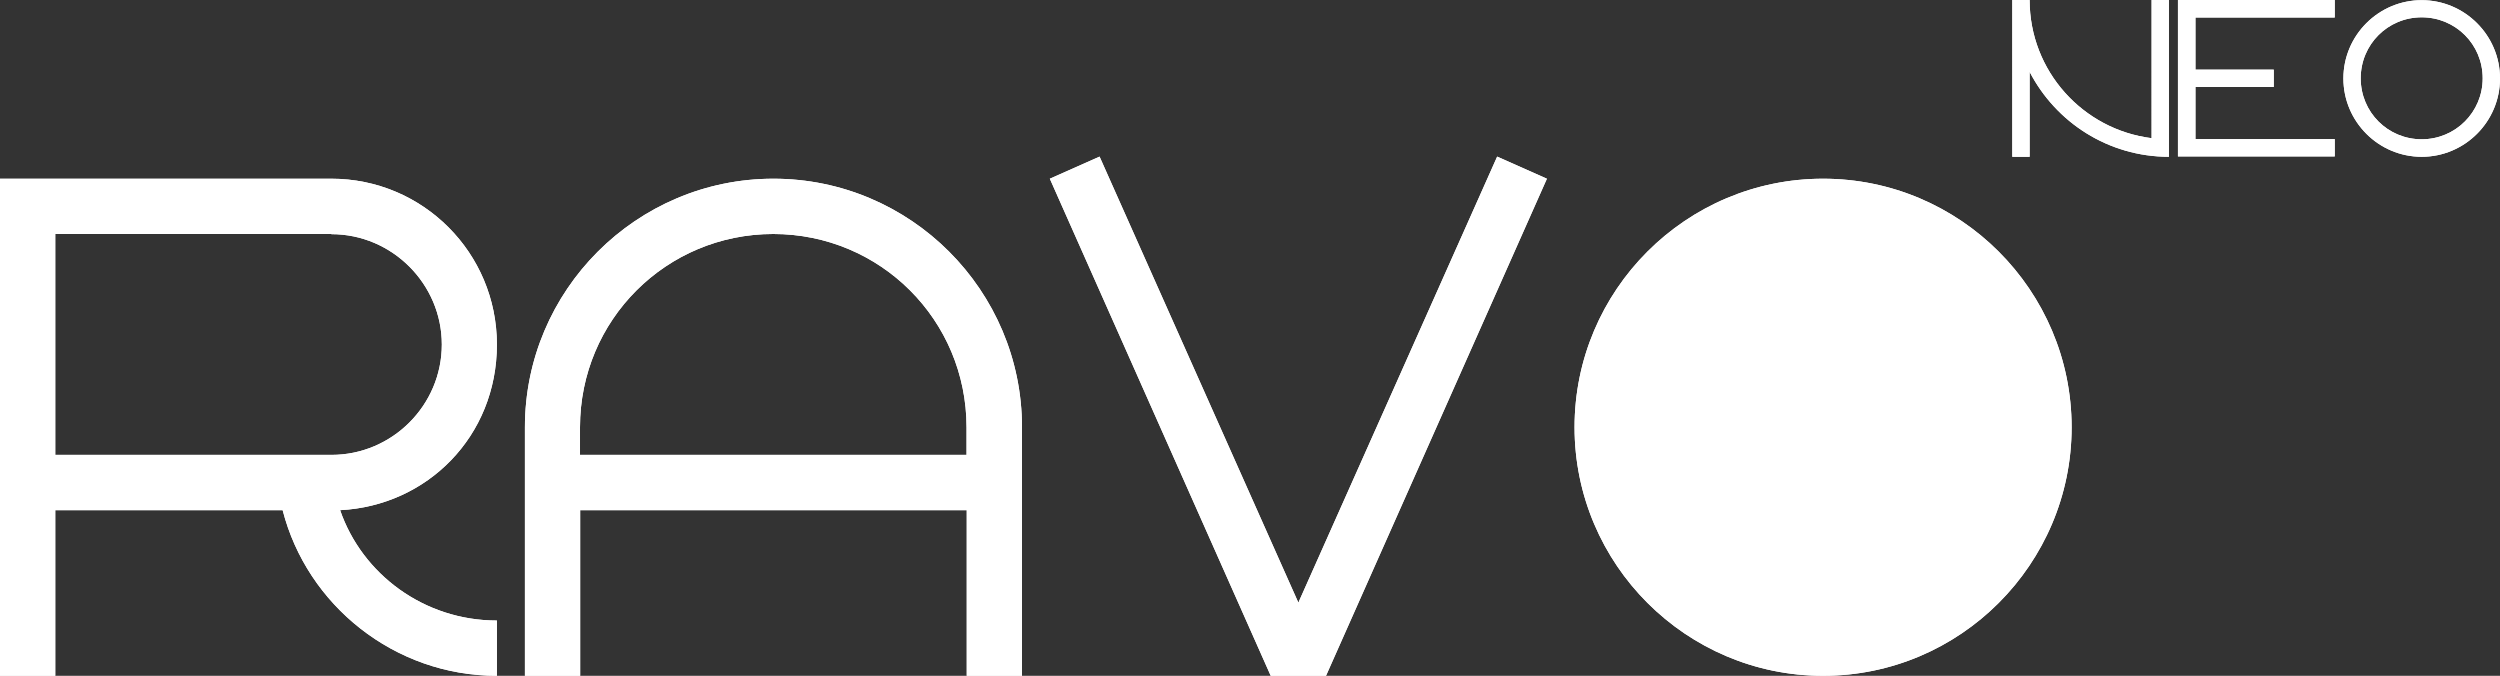 <svg xmlns="http://www.w3.org/2000/svg" id="_&#x421;&#x43B;&#x43E;&#x439;_1" width="135.69" height="36.68" viewBox="0 0 135.69 36.68"><rect x="0" y="0" width="135.69" height="36.68" fill="#333333" stroke="none"/><defs><style>.cls-1{fill:#fff;}</style></defs><path class="cls-1" d="M0,9.7h17.98c4.97,0,8.99,4.02,8.99,9s-3.78,8.75-8.51,8.99c1.2,3.48,4.56,5.99,8.51,5.99v3c-5.57,0-10.31-3.84-11.63-8.99H3v8.99H0V9.7ZM17.98,12.7H3v11.99h14.99c3.3,0,5.99-2.7,5.99-5.99s-2.7-5.99-5.99-5.99Z"></path><path class="cls-1" d="M28.49,23.19c0-7.43,6.05-13.49,13.49-13.49s13.49,6.06,13.49,13.49v13.49h-3v-8.99h-20.98v8.99h-3v-13.49ZM52.46,23.19c0-5.82-4.68-10.49-10.49-10.49s-10.49,4.67-10.49,10.49v1.5h20.98v-1.5Z"></path><path class="cls-1" d="M56.98,9.7l2.7-1.2,10.79,24.21,10.79-24.21,2.7,1.2-11.99,26.98h-3l-11.99-26.98Z"></path><path class="cls-1" d="M98.95,36.68c-7.43,0-13.49-6.05-13.49-13.49s6.05-13.49,13.49-13.49,13.49,6.06,13.49,13.49-6.05,13.49-13.49,13.49Z"></path><path class="cls-1" d="M109.22,0h.94c0,3.86,2.89,7.03,6.62,7.5V0h.94v8.51c-3.29,0-6.14-1.87-7.56-4.61v4.61h-.94V0Z"></path><path class="cls-1" d="M118.21,0h8.51v.95h-7.56v2.83h4.25v.94h-4.25v2.83h7.56v.94h-8.51V0Z"></path><path class="cls-1" d="M131.44,8.51c-2.34,0-4.25-1.91-4.25-4.25s1.91-4.25,4.25-4.25,4.25,1.91,4.25,4.25-1.91,4.25-4.25,4.25ZM131.44,7.56c1.83,0,3.31-1.47,3.31-3.31s-1.47-3.31-3.31-3.31-3.31,1.47-3.31,3.31,1.47,3.31,3.31,3.31Z"></path><path class="cls-1" d="M0,9.7h17.98c4.97,0,8.99,4.02,8.99,9s-3.78,8.75-8.51,8.99c1.2,3.48,4.56,5.99,8.51,5.99v3c-5.57,0-10.31-3.84-11.63-8.99H3v8.99H0V9.7ZM17.98,12.7H3v11.99h14.99c3.3,0,5.99-2.7,5.99-5.99s-2.7-5.99-5.99-5.99Z"></path><path class="cls-1" d="M28.49,23.19c0-7.43,6.05-13.49,13.49-13.49s13.49,6.06,13.49,13.49v13.49h-3v-8.99h-20.98v8.99h-3v-13.49ZM52.46,23.19c0-5.82-4.68-10.49-10.49-10.49s-10.49,4.67-10.49,10.49v1.5h20.98v-1.5Z"></path><path class="cls-1" d="M56.98,9.7l2.7-1.2,10.79,24.21,10.79-24.21,2.7,1.2-11.99,26.98h-3l-11.99-26.98Z"></path><path class="cls-1" d="M98.95,36.68c-7.43,0-13.49-6.05-13.49-13.49s6.05-13.49,13.49-13.49,13.49,6.06,13.49,13.49-6.05,13.49-13.49,13.49Z"></path><path class="cls-1" d="M109.22,0h.94c0,3.86,2.89,7.03,6.62,7.5V0h.94v8.51c-3.29,0-6.14-1.87-7.56-4.61v4.61h-.94V0Z"></path><path class="cls-1" d="M118.21,0h8.51v.95h-7.56v2.83h4.25v.94h-4.25v2.83h7.56v.94h-8.51V0Z"></path><path class="cls-1" d="M131.44,8.51c-2.34,0-4.25-1.91-4.25-4.25s1.91-4.25,4.25-4.25,4.25,1.91,4.25,4.25-1.91,4.25-4.25,4.25ZM131.44,7.56c1.83,0,3.31-1.47,3.31-3.31s-1.47-3.31-3.31-3.31-3.31,1.47-3.31,3.31,1.47,3.31,3.31,3.31Z"></path></svg>